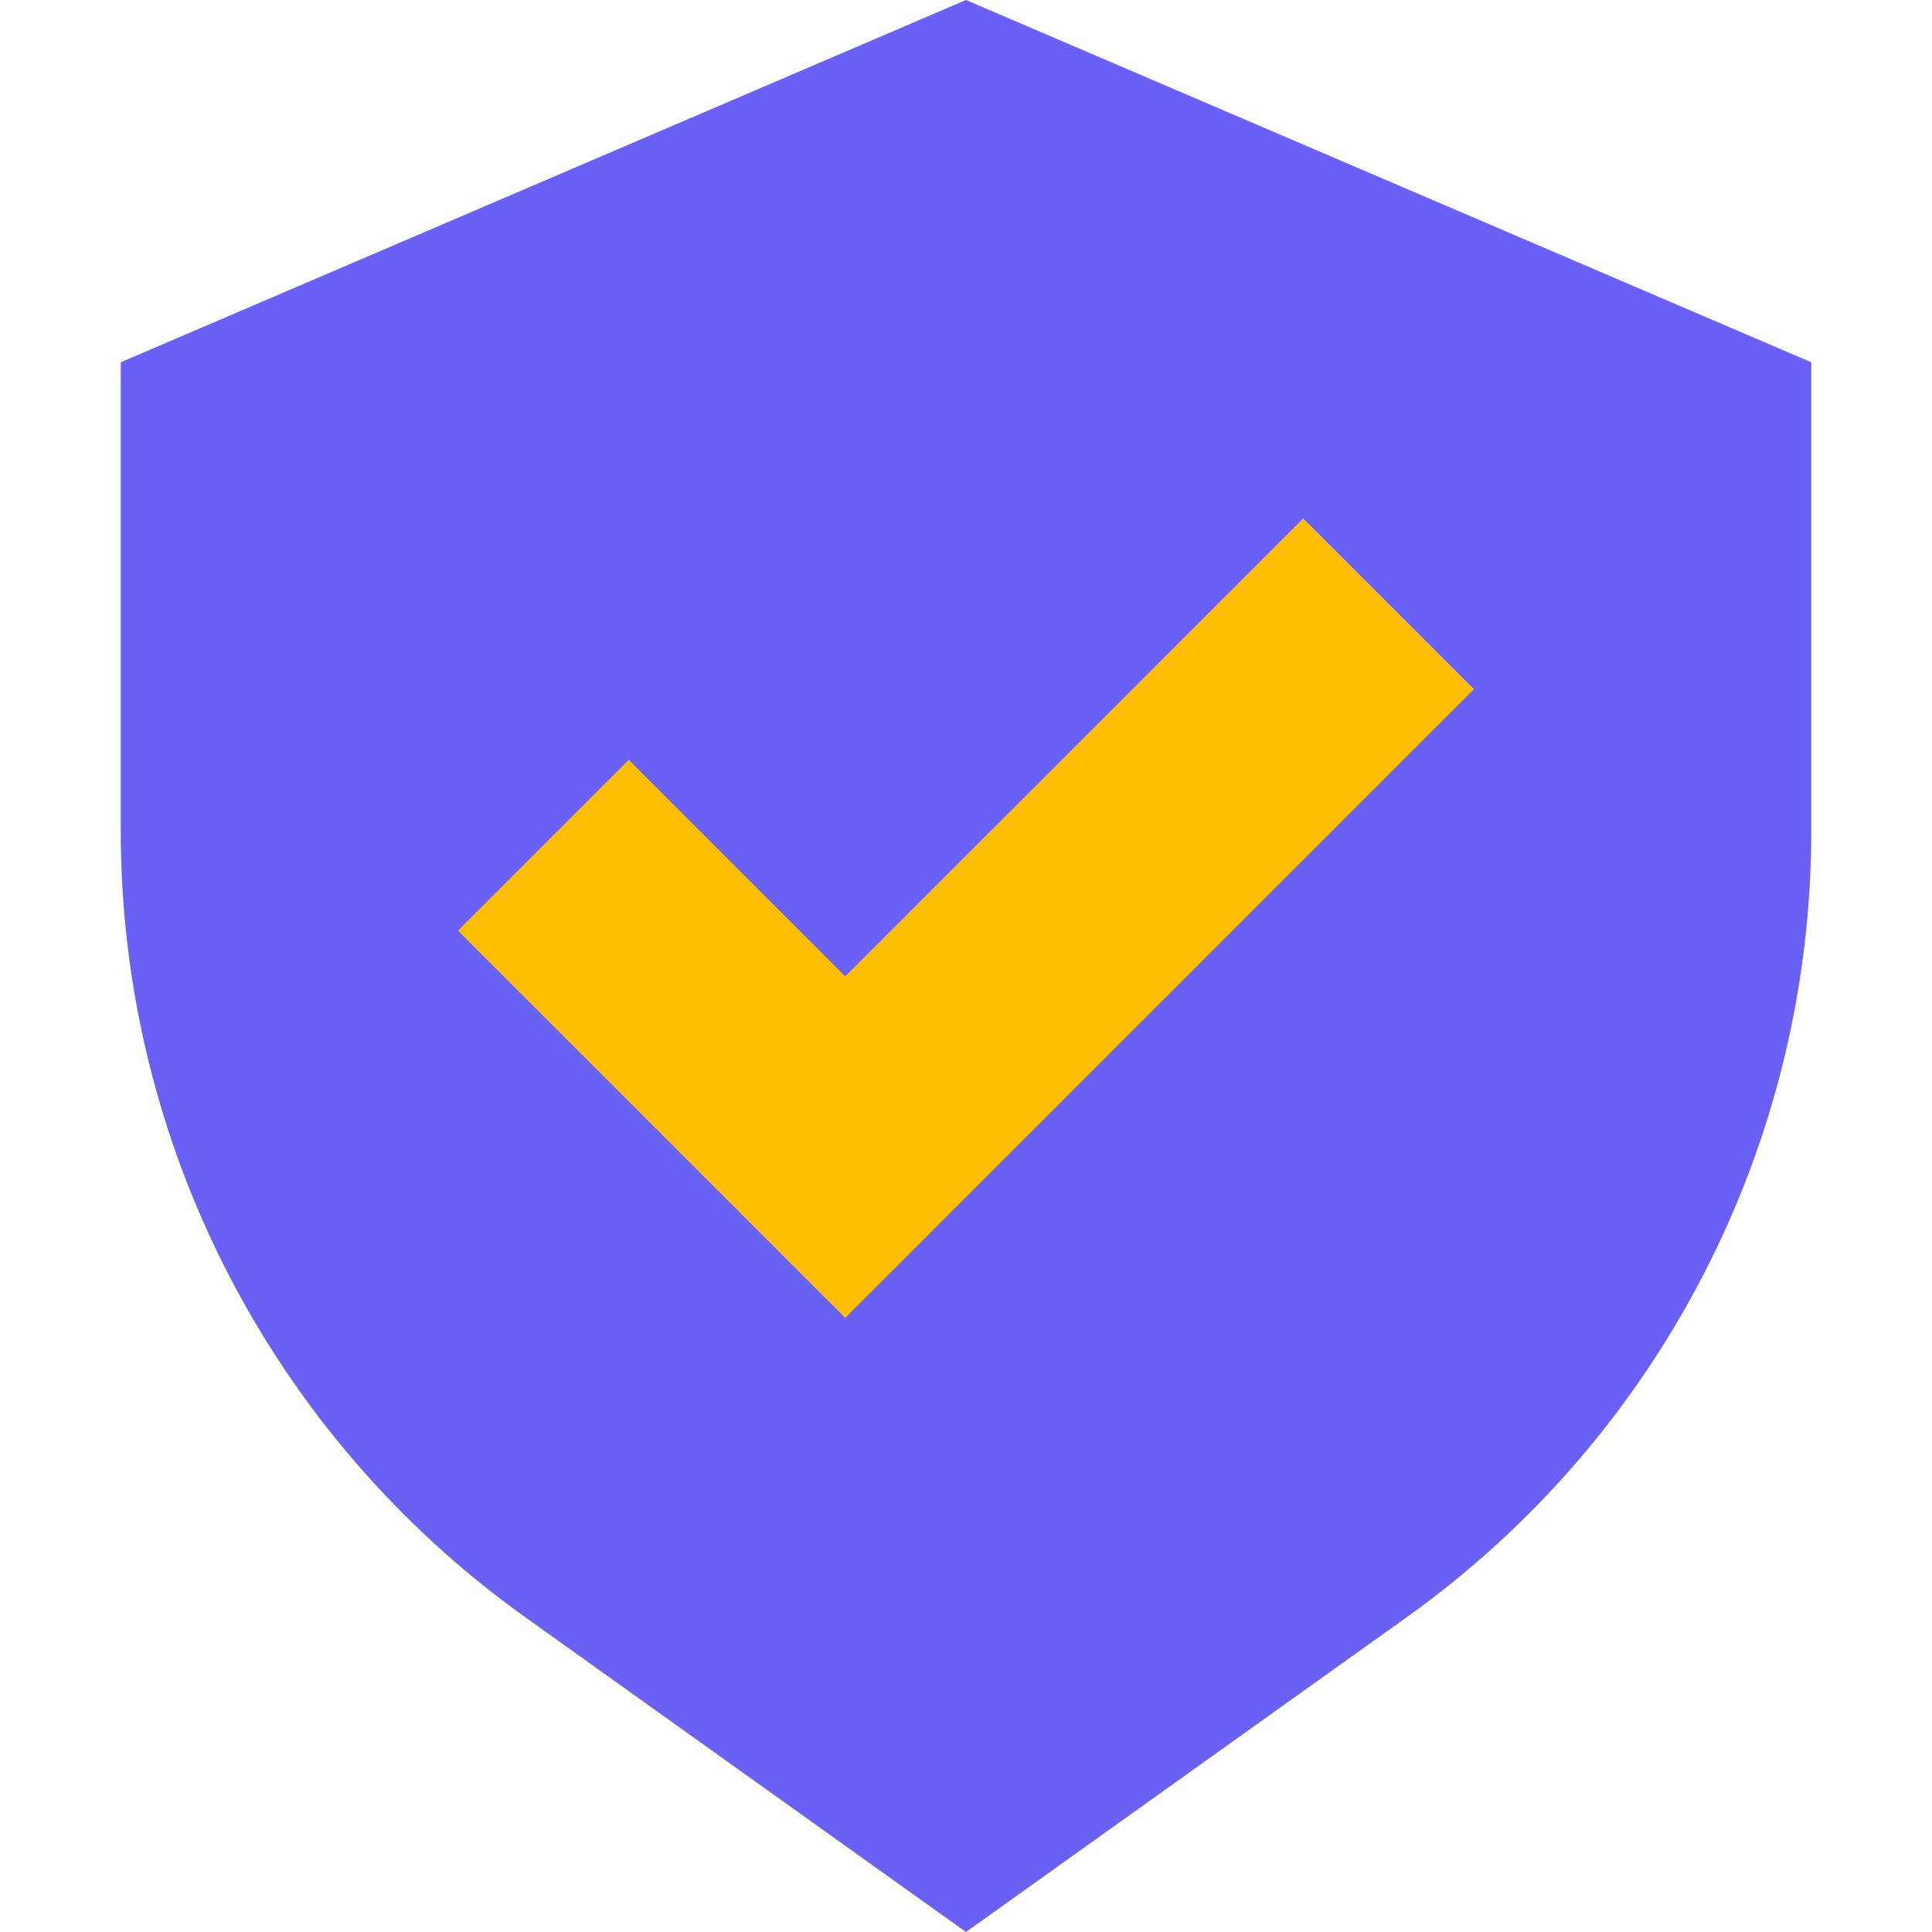 <svg xmlns="http://www.w3.org/2000/svg" id="Layer_1" viewBox="0 0 800 800"><defs><style>      .st0 {        fill: #febf03;      }      .st1 {        fill: #6960f5;        fill-rule: evenodd;      }    </style></defs><circle class="st0" cx="413.5" cy="400" r="250.68"></circle><path class="st1" d="M400,800l-182.5-130.35c-105.12-75.09-167.5-196.31-167.5-325.49v-194.15L400,0l350,150v194.15c0,129.18-62.38,250.41-167.5,325.49l-182.5,130.35ZM610.35,285.36l-70.71-70.71-189.65,189.64-89.64-89.64-70.71,70.71,160.36,160.35,260.35-260.35Z"></path></svg>
